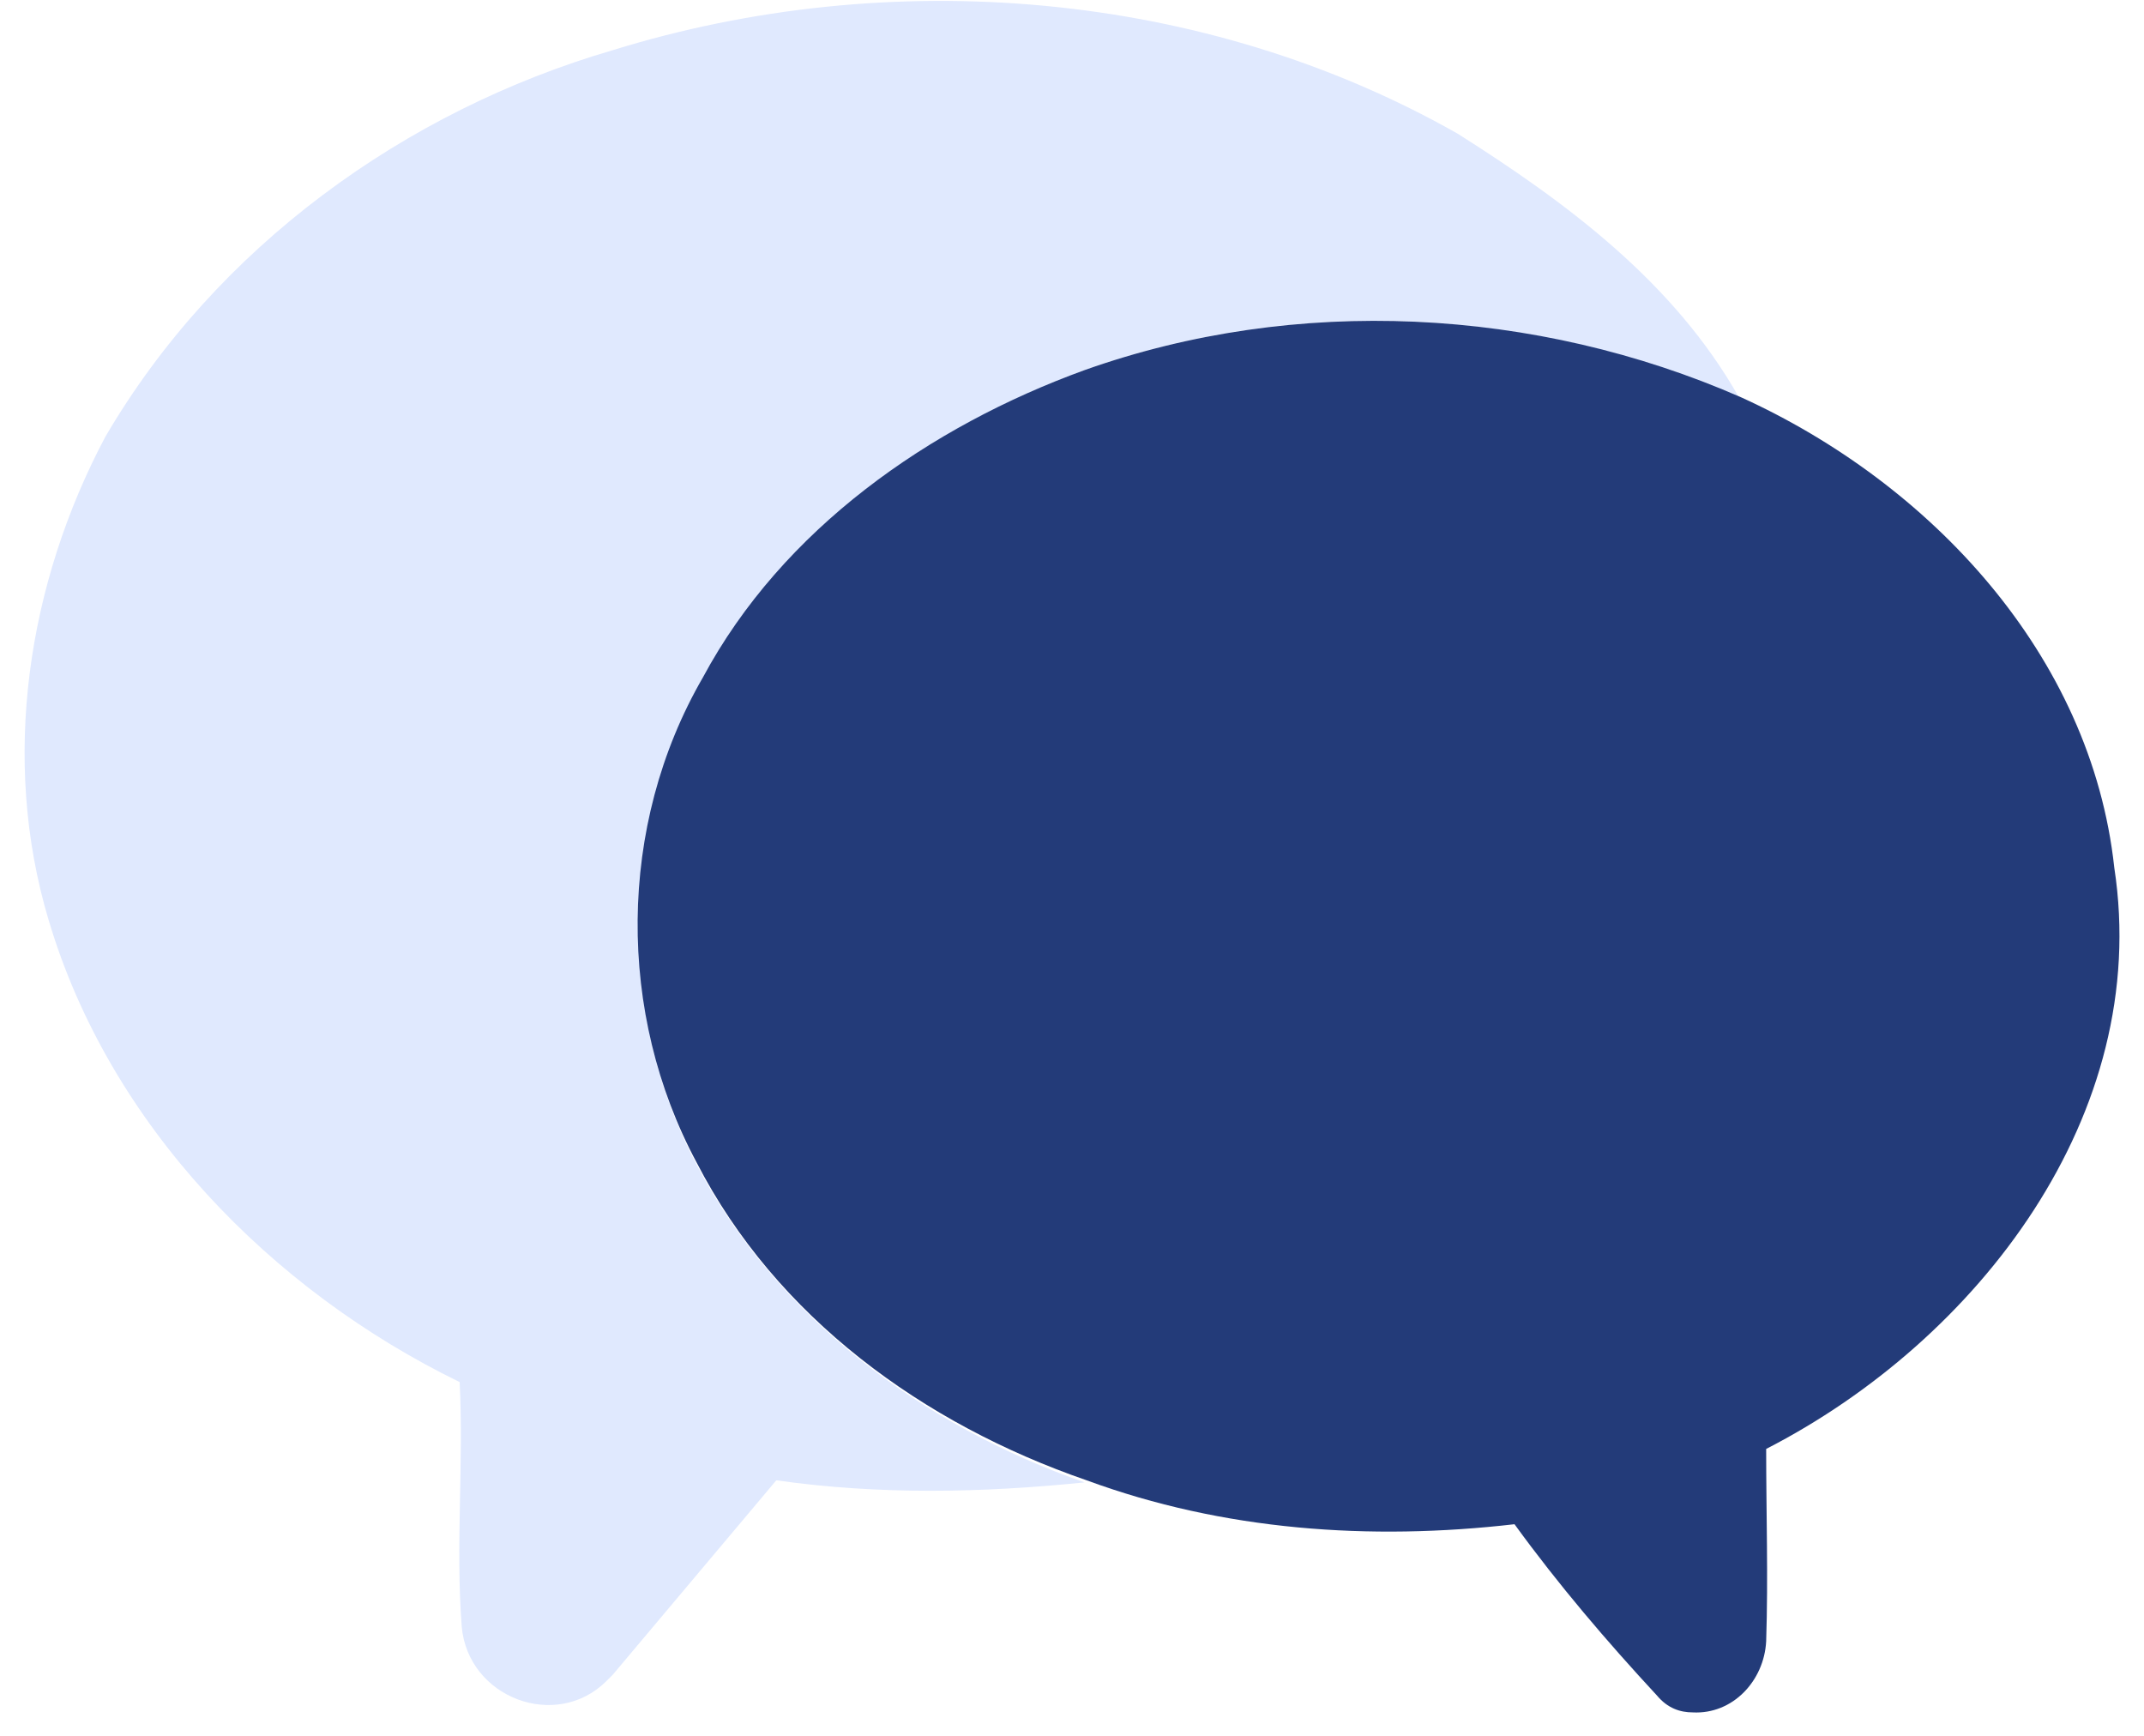 <?xml version="1.0" encoding="UTF-8"?>
<svg xmlns="http://www.w3.org/2000/svg" width="84" height="68" viewBox="0 0 84 68" fill="none">
  <g clip-path="url(#clip0_973680_1437)">
    <path d="M24.006 1.966C34.852 -1.392 47.176 -0.41 57.118 5.242C61.391 7.945 65.581 11.057 68.128 15.562C60.076 12.04 50.792 11.549 42.493 14.498C36.331 16.791 30.579 20.804 27.539 26.62C24.253 32.353 24.17 39.725 27.293 45.622C30.415 51.601 36.166 55.861 42.493 58.072C38.467 58.482 34.441 58.563 30.415 57.99C28.279 60.529 26.142 63.068 24.006 65.608C23.924 65.689 23.842 65.771 23.76 65.853C21.788 67.819 18.337 66.508 18.09 63.724C17.844 60.529 18.172 57.335 18.008 54.141C10.613 50.537 4.287 44.066 1.904 36.039C0.014 29.732 1.082 22.852 4.122 17.119C8.477 9.665 15.872 4.341 24.006 1.966Z" fill="#E0E9FE"></path>
    <path d="M42.493 14.498C50.792 11.549 60.158 12.04 68.21 15.562C75.605 18.92 81.932 25.637 82.836 33.991C84.315 43.656 77.495 52.502 69.197 56.761C69.197 59.301 69.279 61.758 69.197 64.297C69.114 65.853 67.882 67.164 66.321 67.082C65.828 67.082 65.335 66.918 64.924 66.427C62.952 64.297 61.062 62.086 59.337 59.71C53.667 60.365 47.916 59.956 42.575 57.99C36.166 55.779 30.415 51.601 27.293 45.54C24.171 39.725 24.171 32.353 27.539 26.538C30.661 20.722 36.413 16.709 42.493 14.498Z" fill="#233B79"></path>
  </g>
  <defs>
    <clipPath id="clip0_973680_1437">
      <rect width="84" height="68" fill="white"></rect>
    </clipPath>
  </defs>
</svg>
